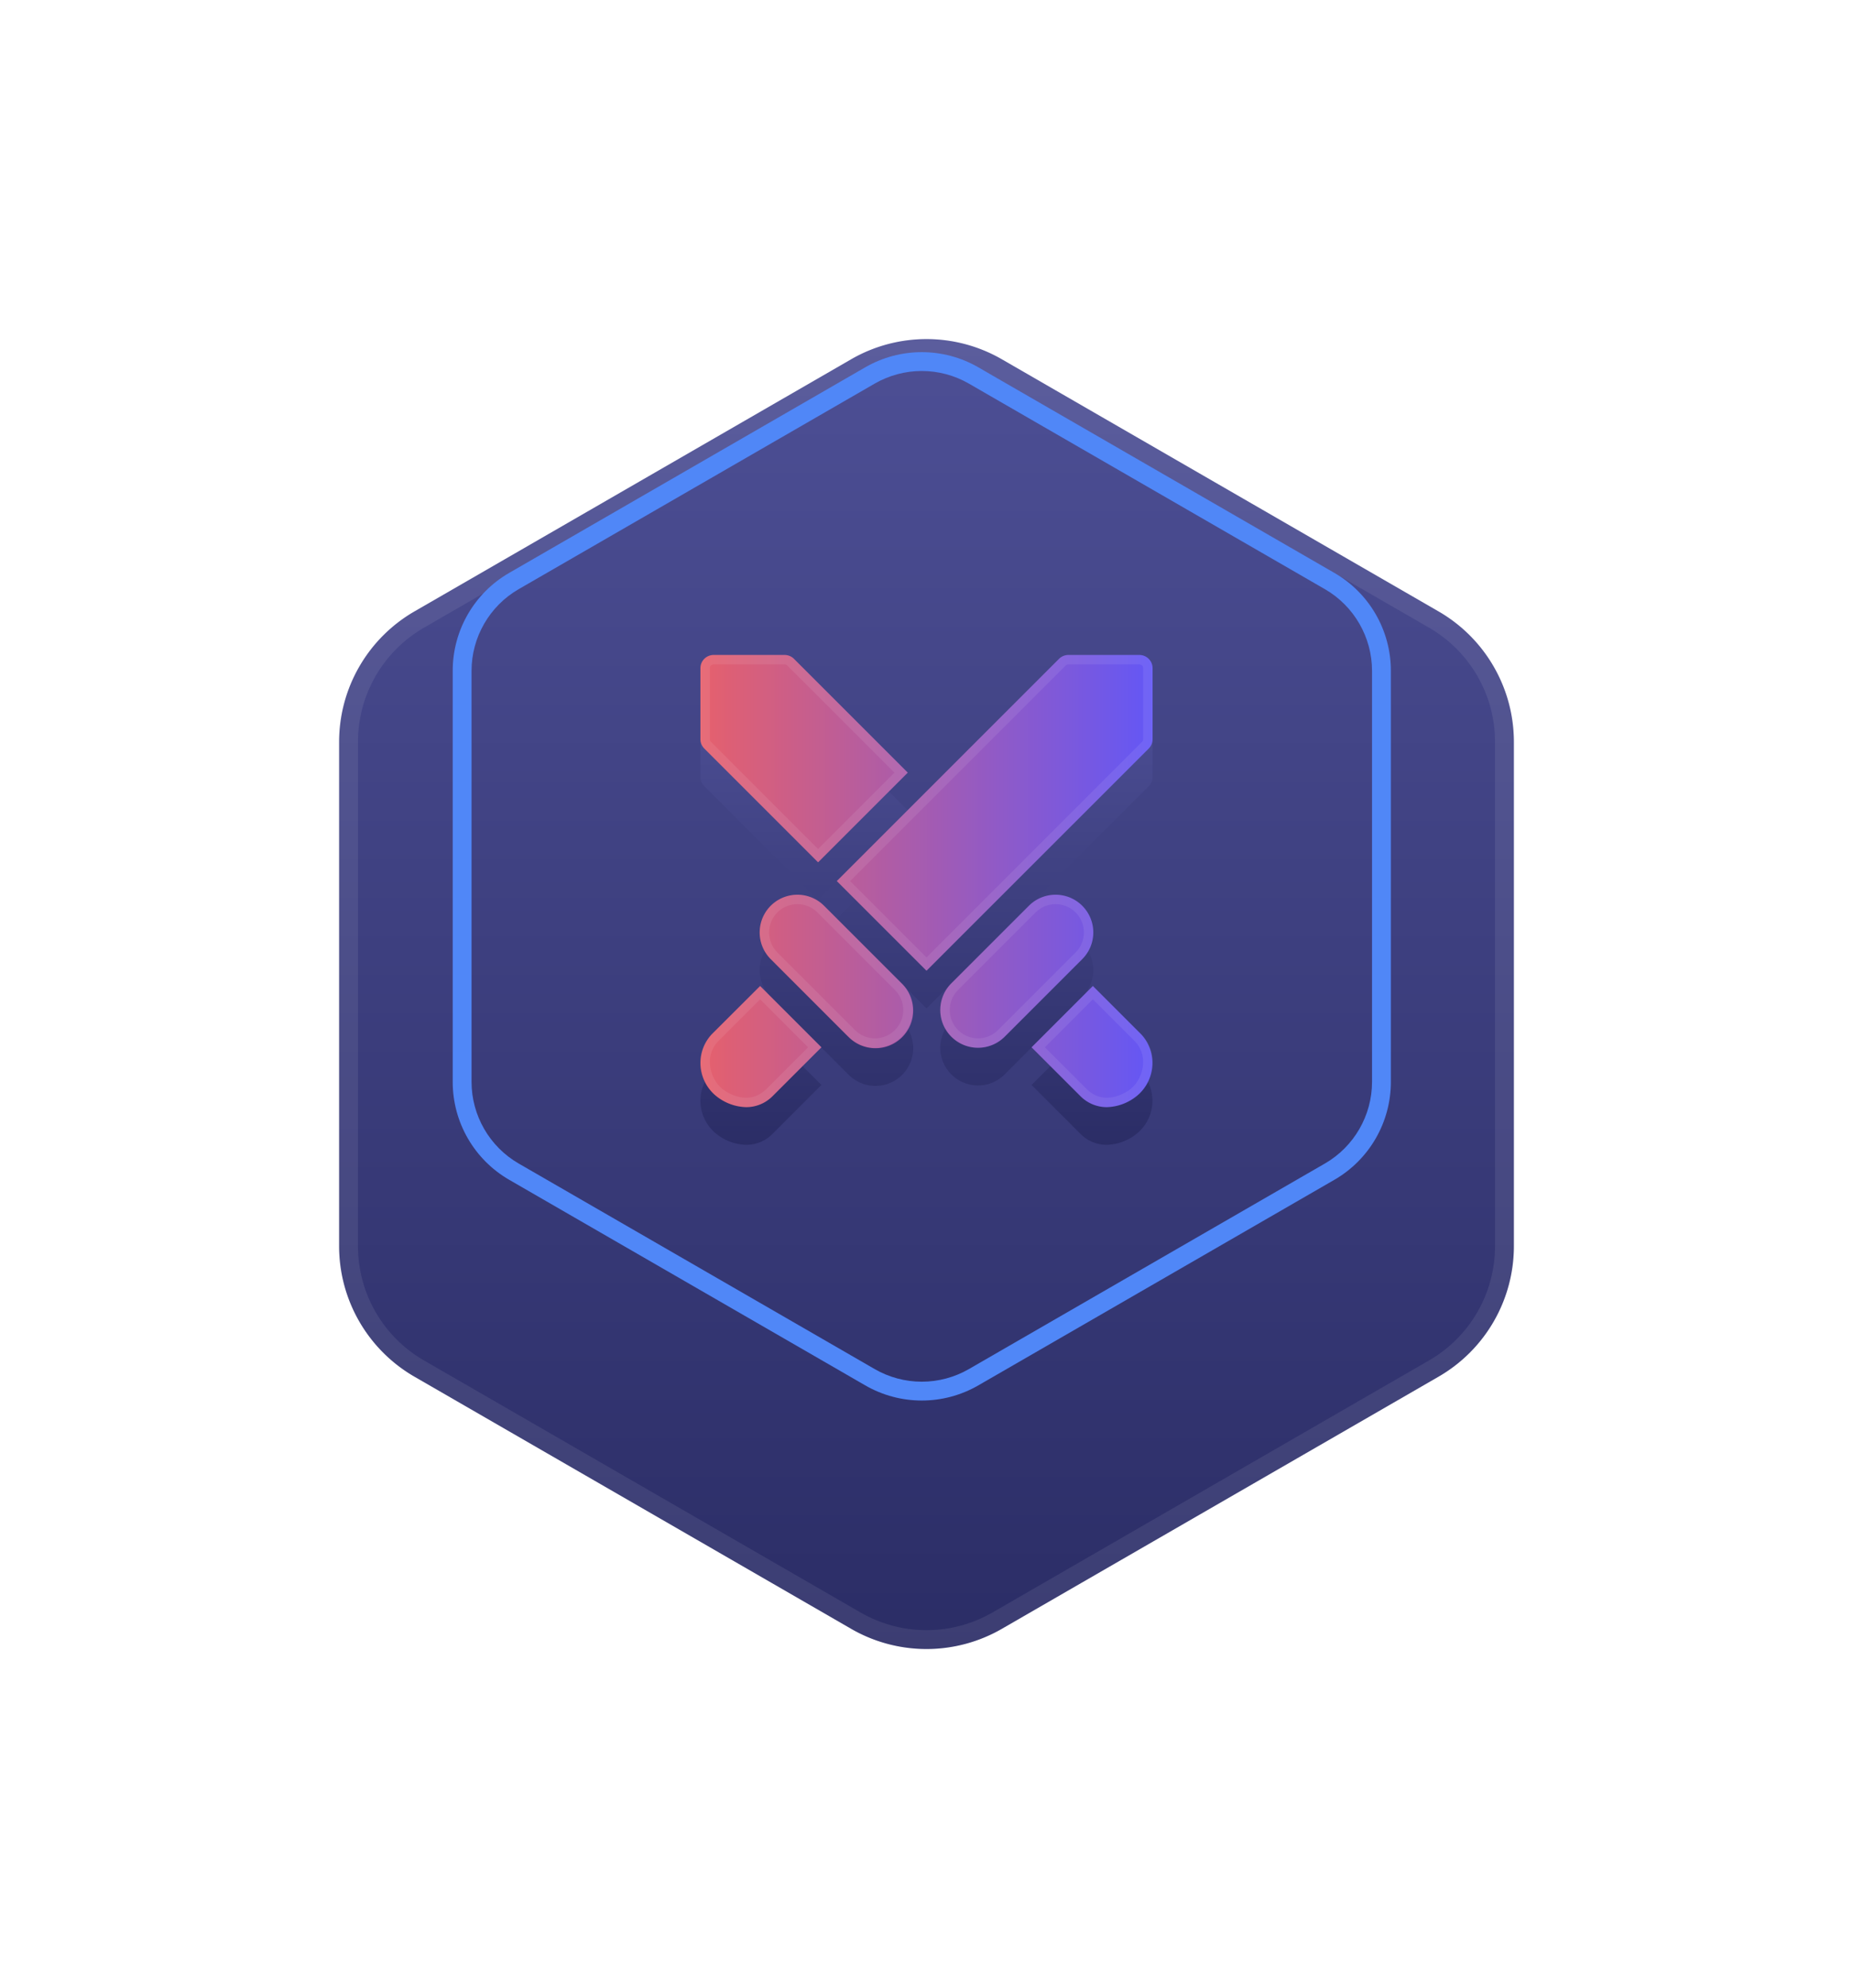 <svg xmlns="http://www.w3.org/2000/svg" xmlns:xlink="http://www.w3.org/1999/xlink" width="196.708" height="211.05" viewBox="0 0 196.708 211.05">
  <defs>
    <linearGradient id="linear-gradient" x1="0.5" x2="0.5" y2="1" gradientUnits="objectBoundingBox">
      <stop offset="0" stop-color="#4d4f95"/>
      <stop offset="1" stop-color="#2b2d66"/>
    </linearGradient>
    <filter id="Polygon" x="0" y="0" width="196.708" height="211.05" filterUnits="userSpaceOnUse">
      <feOffset dy="12" input="SourceAlpha"/>
      <feGaussianBlur stdDeviation="12" result="blur"/>
      <feFlood flood-color="#00012c" flood-opacity="0.157"/>
      <feComposite operator="in" in2="blur"/>
      <feComposite in="SourceGraphic"/>
    </filter>
    <filter id="Combined_Shape" x="62.354" y="61.525" width="72" height="72" filterUnits="userSpaceOnUse">
      <feOffset dy="4" input="SourceAlpha"/>
      <feGaussianBlur stdDeviation="4" result="blur-2"/>
      <feFlood flood-color="#00012c" flood-opacity="0.157"/>
      <feComposite operator="in" in2="blur-2"/>
      <feComposite in="SourceGraphic"/>
    </filter>
    <linearGradient id="linear-gradient-3" x1="1" y1="0.5" x2="0" y2="0.5" gradientUnits="objectBoundingBox">
      <stop offset="0" stop-color="#6357f6"/>
      <stop offset="1" stop-color="#e6606c"/>
    </linearGradient>
  </defs>
  <g id="Group_26294" data-name="Group 26294" transform="translate(-771.646 -2653)">
    <g transform="matrix(1, 0, 0, 1, 771.65, 2653)" filter="url(#Polygon)">
      <g id="Polygon-2" data-name="Polygon" transform="translate(26.35 21.52)" stroke-miterlimit="10" fill="url(#linear-gradient)">
        <path d="M64,4.619a16,16,0,0,1,16,0l46.354,26.762a16,16,0,0,1,8,13.856V98.762a16,16,0,0,1-8,13.856L80,139.381a16,16,0,0,1-16,0L17.646,112.619a16,16,0,0,1-8-13.856V45.238a16,16,0,0,1,8-13.856Z" stroke="none"/>
        <path d="M 72 4.475 C 69.546 4.475 67.125 5.124 65 6.351 L 18.646 33.113 C 16.521 34.34 14.749 36.112 13.522 38.238 C 12.295 40.363 11.646 42.784 11.646 45.238 L 11.646 98.762 C 11.646 101.216 12.295 103.637 13.522 105.762 C 14.749 107.888 16.521 109.66 18.646 110.887 L 65 137.649 C 67.125 138.876 69.546 139.525 72 139.525 C 74.454 139.525 76.875 138.876 79 137.649 L 125.354 110.887 C 127.479 109.66 129.251 107.888 130.478 105.762 C 131.705 103.637 132.354 101.216 132.354 98.762 L 132.354 45.238 C 132.354 42.784 131.705 40.363 130.478 38.238 C 129.251 36.112 127.479 34.34 125.354 33.113 L 79 6.351 C 76.875 5.124 74.454 4.475 72 4.475 M 72 2.475 C 74.762 2.475 77.525 3.19 80 4.619 L 126.354 31.381 C 131.304 34.239 134.354 39.521 134.354 45.238 L 134.354 98.762 C 134.354 104.479 131.304 109.761 126.354 112.619 L 80 139.381 C 75.05 142.239 68.95 142.239 64 139.381 L 17.646 112.619 C 12.696 109.761 9.646 104.479 9.646 98.762 L 9.646 45.238 C 9.646 39.521 12.696 34.239 17.646 31.381 L 64 4.619 C 66.475 3.19 69.238 2.475 72 2.475 Z" stroke="none" fill="rgba(255,255,255,0.08)"/>
      </g>
    </g>
    <g id="Polygon-3" data-name="Polygon" transform="translate(812 2688.525)" fill="none" stroke-miterlimit="10">
      <path d="M51.5,3.464a12,12,0,0,1,12,0l37.8,21.822a12,12,0,0,1,6,10.392V79.322a12,12,0,0,1-6,10.392L63.5,111.536a12,12,0,0,1-12,0L13.7,89.714a12,12,0,0,1-6-10.392V35.678a12,12,0,0,1,6-10.392Z" stroke="none"/>
      <path d="M 57.5 3.856 C 55.747 3.856 54.018 4.32 52.5 5.196 L 14.704 27.018 C 11.619 28.799 9.704 32.117 9.704 35.678 L 9.704 79.322 C 9.704 82.883 11.619 86.201 14.704 87.982 L 52.5 109.804 C 54.018 110.68 55.747 111.144 57.5 111.144 C 59.253 111.144 60.982 110.68 62.5 109.804 L 100.296 87.982 C 103.381 86.201 105.296 82.883 105.296 79.322 L 105.296 35.678 C 105.296 32.117 103.381 28.799 100.296 27.018 L 62.5 5.196 C 60.982 4.32 59.253 3.856 57.5 3.856 M 57.5 1.856 C 59.572 1.856 61.644 2.392 63.5 3.464 L 101.296 25.286 C 105.009 27.429 107.296 31.391 107.296 35.678 L 107.296 79.322 C 107.296 83.609 105.009 87.57 101.296 89.714 L 63.5 111.536 C 59.787 113.679 55.213 113.679 51.5 111.536 L 13.704 89.714 C 9.991 87.57 7.704 83.609 7.704 79.322 L 7.704 35.678 C 7.704 31.391 9.991 27.429 13.704 25.286 L 51.5 3.464 C 53.356 2.392 55.428 1.856 57.5 1.856 Z" stroke="none" fill="#5087f7"/>
    </g>
    <g id="Combined_Shape-2" data-name="Combined Shape" transform="translate(1490 8291.525)">
      <g transform="matrix(1, 0, 0, 1, -718.35, -5638.53)" filter="url(#Combined_Shape)">
        <path id="Combined_Shape-3" data-name="Combined Shape" d="M40.283,46.774l-5.128-5.126,6.507-6.508,5.126,5.125,0,0a4.5,4.5,0,0,1-.2,6.315A5.265,5.265,0,0,1,43.134,48,3.925,3.925,0,0,1,40.283,46.774ZM1.4,46.582a4.5,4.5,0,0,1-.2-6.315l0,0L6.338,35.14l6.507,6.508L7.718,46.774A3.927,3.927,0,0,1,4.866,48,5.265,5.265,0,0,1,1.4,46.582Zm25.235-6.06a4.006,4.006,0,0,1,0-5.665l8.234-8.234a4.005,4.005,0,1,1,5.664,5.665L32.3,40.522a4,4,0,0,1-5.664,0Zm-10.942,0L7.463,32.288a4.005,4.005,0,0,1,5.664-5.665l8.234,8.234A4.005,4.005,0,1,1,15.7,40.522ZM14.48,24,38.068.412A1.4,1.4,0,0,1,39.063,0h7.531A1.405,1.405,0,0,1,48,1.406V8.937a1.407,1.407,0,0,1-.411,1L24,33.52ZM.412,9.932A1.4,1.4,0,0,1,0,8.937V1.406A1.406,1.406,0,0,1,1.407,0h7.53a1.4,1.4,0,0,1,.995.412l12.08,12.079-9.52,9.52Z" transform="translate(74.35 69.53)" fill="url(#linear-gradient)"/>
      </g>
      <g id="Combined_Shape-4" data-name="Combined Shape" transform="translate(-644 -5569)" stroke-miterlimit="10" fill="url(#linear-gradient-3)">
        <path d="M40.283,46.774l-5.128-5.126,6.507-6.508,5.126,5.125,0,0a4.5,4.5,0,0,1-.2,6.315A5.265,5.265,0,0,1,43.134,48,3.925,3.925,0,0,1,40.283,46.774ZM1.4,46.582a4.5,4.5,0,0,1-.2-6.315l0,0L6.338,35.14l6.507,6.508L7.718,46.774A3.927,3.927,0,0,1,4.866,48,5.265,5.265,0,0,1,1.4,46.582Zm25.235-6.06a4.006,4.006,0,0,1,0-5.665l8.234-8.234a4.005,4.005,0,1,1,5.664,5.665L32.3,40.522a4,4,0,0,1-5.664,0Zm-10.942,0L7.463,32.288a4.005,4.005,0,0,1,5.664-5.665l8.234,8.234A4.005,4.005,0,1,1,15.7,40.522ZM14.48,24,38.068.412A1.4,1.4,0,0,1,39.063,0h7.531A1.405,1.405,0,0,1,48,1.406V8.937a1.407,1.407,0,0,1-.411,1L24,33.52ZM.412,9.932A1.4,1.4,0,0,1,0,8.937V1.406A1.406,1.406,0,0,1,1.407,0h7.53a1.4,1.4,0,0,1,.995.412l12.08,12.079-9.52,9.52Z" stroke="none"/>
        <path d="M 43.134 47 C 44.333 47 45.437 46.328 45.887 45.876 L 45.892 45.872 C 46.583 45.188 46.997 44.194 47 43.212 C 47.002 42.624 46.85 41.77 46.125 41.016 L 46.081 40.972 C 46.081 40.972 43.573 38.465 41.662 36.555 L 36.569 41.648 L 40.991 46.068 C 41.608 46.686 42.329 47 43.134 47 M 4.866 47 C 5.671 47 6.393 46.686 7.011 46.067 L 11.431 41.648 L 6.338 36.555 C 4.426 38.465 1.918 40.972 1.919 40.972 L 1.878 41.013 C 1.15 41.767 0.998 42.622 1 43.21 C 1.003 44.192 1.417 45.187 2.108 45.872 L 2.112 45.876 C 2.562 46.328 3.667 46.999 4.866 47 L 4.866 47 M 29.471 40.696 C 30.273 40.696 31.028 40.383 31.596 39.815 L 39.83 31.581 C 41.002 30.409 41.002 28.503 39.83 27.331 C 39.263 26.764 38.508 26.451 37.705 26.451 C 36.903 26.451 36.148 26.764 35.58 27.331 L 27.346 35.565 C 26.174 36.737 26.174 38.644 27.346 39.815 C 27.914 40.383 28.668 40.696 29.471 40.696 M 18.528 40.696 C 19.331 40.696 20.086 40.383 20.653 39.815 C 21.825 38.644 21.825 36.737 20.653 35.565 L 12.42 27.331 C 11.852 26.764 11.097 26.451 10.295 26.451 C 9.492 26.451 8.737 26.764 8.17 27.331 C 6.998 28.503 6.998 30.409 8.17 31.581 L 16.404 39.816 C 16.971 40.383 17.726 40.696 18.528 40.696 M 24 32.105 L 46.881 9.225 C 46.958 9.149 47 9.047 47 8.937 L 47 1.406 C 47 1.182 46.818 1 46.594 1 L 39.063 1 C 38.954 1 38.852 1.042 38.775 1.119 L 15.894 24 L 24 32.105 M 12.491 20.597 L 20.597 12.491 L 9.222 1.117 C 9.147 1.042 9.046 1 8.937 1 L 1.407 1 C 1.182 1 1 1.182 1 1.406 L 1 8.937 C 1 9.046 1.042 9.147 1.119 9.224 L 12.491 20.597 M 43.134 48 C 42.185 48 41.182 47.675 40.283 46.774 L 35.155 41.648 L 41.662 35.141 C 43.587 37.065 46.788 40.265 46.788 40.265 C 46.79 40.266 46.79 40.267 46.791 40.267 C 48.686 42.169 48.146 45.047 46.596 46.582 C 45.974 47.206 44.619 48 43.134 48 Z M 4.866 48 C 4.866 48 4.866 48 4.866 48 C 3.38 47.999 2.025 47.206 1.404 46.582 C -0.146 45.046 -0.687 42.169 1.209 40.267 C 1.21 40.267 1.211 40.266 1.211 40.265 C 1.211 40.265 4.413 37.065 6.338 35.141 L 12.845 41.648 L 7.718 46.774 C 6.819 47.675 5.816 48 4.866 48 Z M 29.471 41.696 C 28.446 41.696 27.421 41.305 26.639 40.523 C 25.075 38.958 25.075 36.422 26.639 34.858 L 34.873 26.624 C 36.437 25.06 38.974 25.061 40.537 26.624 C 42.101 28.188 42.101 30.724 40.537 32.288 L 32.303 40.523 C 31.521 41.305 30.496 41.696 29.471 41.696 Z M 18.528 41.696 C 17.503 41.696 16.479 41.305 15.697 40.523 L 7.463 32.288 C 5.899 30.724 5.899 28.188 7.463 26.624 C 9.027 25.061 11.562 25.061 13.127 26.624 L 21.361 34.858 C 22.925 36.422 22.925 38.958 21.361 40.523 C 20.579 41.305 19.553 41.696 18.528 41.696 Z M 24 33.52 L 14.48 24 L 38.068 0.412 C 38.332 0.148 38.689 3.297119064882281e-06 39.063 3.297119064882281e-06 L 46.594 3.297119064882281e-06 C 47.371 3.297119064882281e-06 48 0.629 48 1.406 L 48 8.937 C 48 9.311 47.852 9.669 47.588 9.932 L 24 33.52 Z M 12.491 22.011 L 0.412 9.932 C 0.148 9.669 1.226806602971919e-06 9.311 1.226806602971919e-06 8.937 L 1.226806602971919e-06 1.406 C 1.226806602971919e-06 0.629 0.629 3.297119064882281e-06 1.407 3.297119064882281e-06 L 8.937 3.297119064882281e-06 C 9.311 3.297119064882281e-06 9.669 0.148 9.932 0.412 L 22.011 12.491 L 12.491 22.011 Z" stroke="none" fill="rgba(255,255,255,0.08)"/>
      </g>
    </g>
  </g>
</svg>

